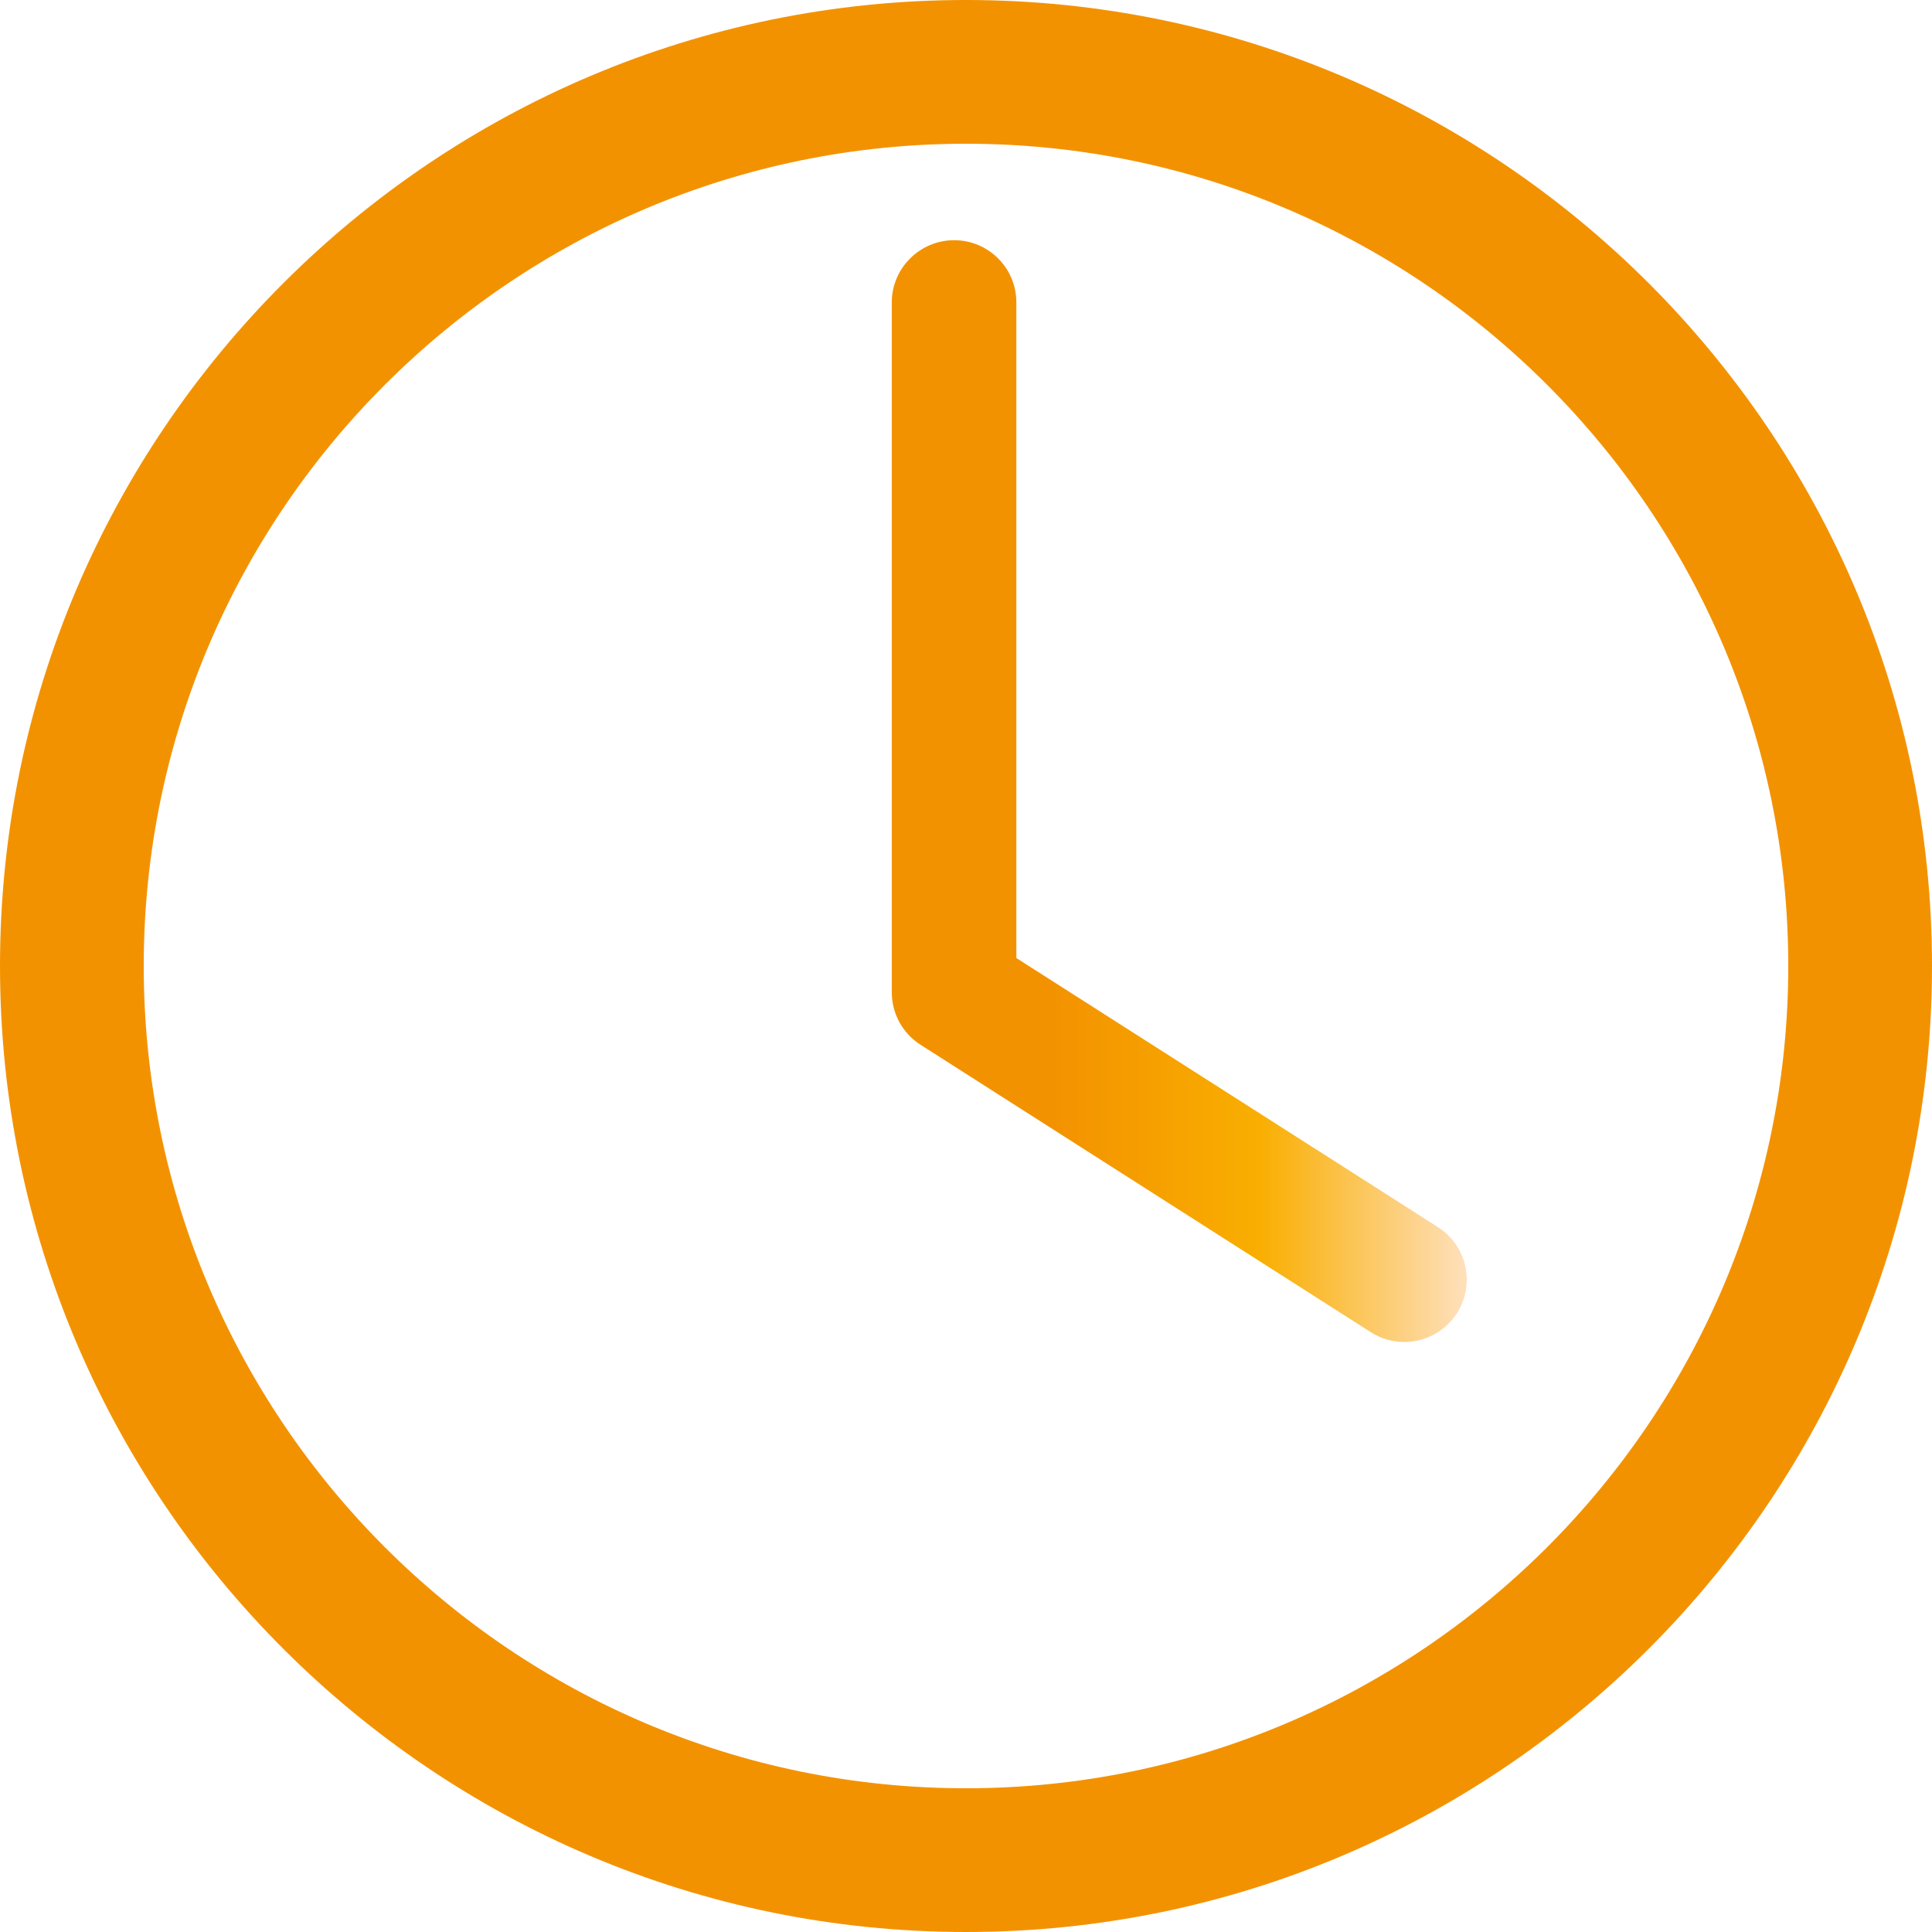<svg xmlns="http://www.w3.org/2000/svg" xmlns:xlink="http://www.w3.org/1999/xlink" id="Layer_1" data-name="Layer 1" viewBox="0 0 118.96 118.96"><defs><style>      .cls-1 {        fill: none;      }      .cls-2 {        fill: url(#linear-gradient);      }      .cls-3 {        fill: #f39200;      }      .cls-4 {        clip-path: url(#clippath-1);      }      .cls-5 {        clip-path: url(#clippath);      }    </style><clipPath id="clippath"><path class="cls-1" d="M54.91,18.62v42.48c0,1.31.67,2.53,1.77,3.23l27.73,17.7c.64.41,1.35.6,2.06.6,1.27,0,2.5-.63,3.24-1.77,1.14-1.78.62-4.16-1.17-5.3l-25.96-16.57V18.62c0-2.12-1.72-3.83-3.83-3.83s-3.84,1.72-3.84,3.83"></path></clipPath><linearGradient id="linear-gradient" x1="-230.25" y1="491.63" x2="-229.25" y2="491.63" gradientTransform="translate(8205.73 17452.64) scale(35.4 -35.4)" gradientUnits="userSpaceOnUse"><stop offset="0" stop-color="#f39200"></stop><stop offset=".28" stop-color="#f39200"></stop><stop offset=".64" stop-color="#f9ae00"></stop><stop offset="1" stop-color="#fee0bc"></stop></linearGradient><clipPath id="clippath-1"><rect class="cls-1" width="118.96" height="118.96"></rect></clipPath></defs><g class="cls-5"><rect class="cls-2" x="54.91" y="14.79" width="35.94" height="67.85"></rect></g><g class="cls-4"><path class="cls-3" d="M59.48,8.85c-27.92,0-50.63,22.71-50.63,50.63s22.71,50.63,50.63,50.63,50.63-22.71,50.63-50.63S87.4,8.85,59.48,8.85M59.48,118.96C26.68,118.96,0,92.28,0,59.48S26.68,0,59.48,0s59.48,26.68,59.48,59.48-26.68,59.48-59.48,59.48"></path></g></svg>